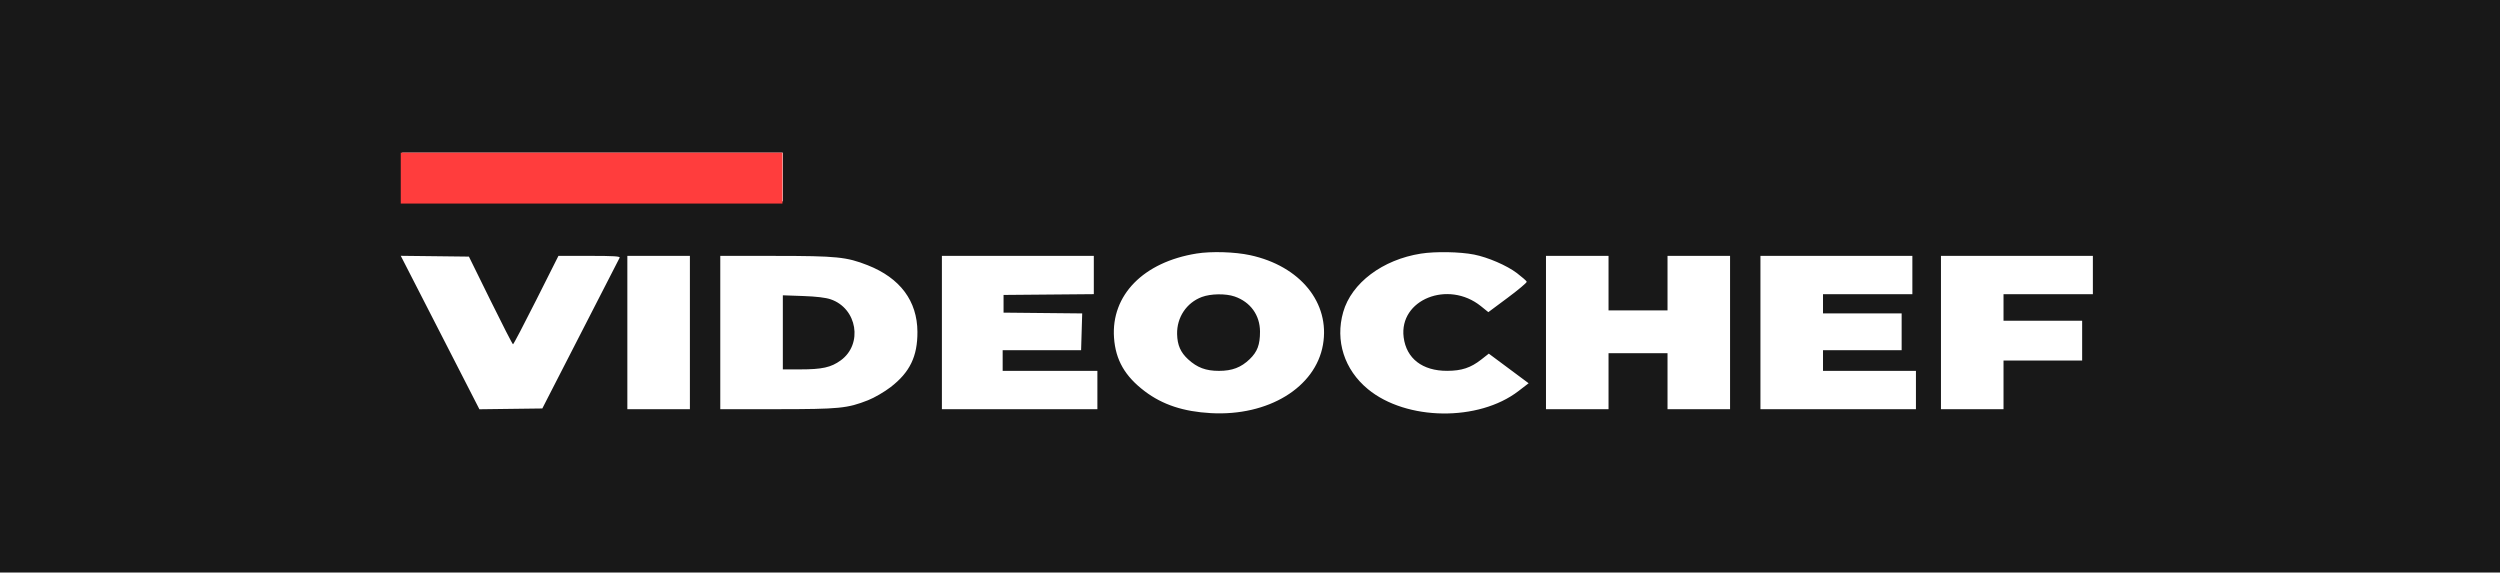 <?xml version="1.0" encoding="UTF-8"?> <svg xmlns="http://www.w3.org/2000/svg" width="393" height="90" viewBox="0 0 393 90" fill="none"> <path d="M393 0H0V90H393V0Z" fill="#181818"></path> <path fill-rule="evenodd" clip-rule="evenodd" d="M63.218 27.824V31.648H93.14H123.062V27.824V24H93.14H63.218V27.824ZM188.102 39.855C179.749 41.198 174.658 46.388 175.123 53.086C175.367 56.595 176.842 59.158 179.979 61.524C182.77 63.628 186.044 64.707 190.357 64.945C199.379 65.443 206.801 60.91 207.972 54.187C209.116 47.617 204.396 41.815 196.521 40.113C194.12 39.594 190.43 39.481 188.102 39.855ZM223.374 39.867C217.342 40.812 212.457 44.483 211.152 49.052C209.864 53.557 211.326 58.117 215.039 61.176C221.073 66.148 232.427 66.294 238.696 61.481L240.301 60.248L237.17 57.919L234.039 55.591L232.865 56.512C231.202 57.817 229.779 58.29 227.496 58.296C223.601 58.306 221.077 56.36 220.654 53.018C219.904 47.093 227.655 43.98 232.808 48.135L233.967 49.07L237.023 46.796C238.704 45.545 240.045 44.415 240.003 44.285C239.962 44.154 239.266 43.545 238.458 42.93C236.891 41.739 233.905 40.447 231.725 40.017C229.502 39.579 225.654 39.51 223.374 39.867ZM67.189 48.388C69.494 52.884 72.275 58.312 73.371 60.45L75.363 64.337L80.308 64.274L85.254 64.211L86.142 62.472C86.63 61.516 89.332 56.25 92.146 50.769C94.96 45.287 97.328 40.672 97.409 40.513C97.522 40.288 96.469 40.223 92.671 40.223H87.787L84.29 47.176C82.367 51 80.726 54.127 80.645 54.124C80.564 54.121 78.971 51.018 77.106 47.229L73.714 40.339L68.357 40.276L63 40.214L67.189 48.388ZM98.619 52.275V64.326H103.535H108.452V52.275V40.223H103.535H98.619V52.275ZM113.228 52.275V64.326L122.148 64.323C131.97 64.319 133.201 64.198 136.462 62.914C137.448 62.526 139.046 61.597 140.014 60.85C143.032 58.521 144.241 56.022 144.22 52.159C144.192 47.308 141.496 43.7 136.398 41.693C133.08 40.387 131.544 40.232 121.868 40.227L113.228 40.223V52.275ZM148.066 52.275V64.326H160.288H172.509V61.314V58.301H165.064H157.619V56.678V55.056H163.784H169.949L170.035 52.163L170.121 49.27L163.94 49.208L157.759 49.146V47.756V46.365L164.854 46.303L171.948 46.241V43.232V40.223H160.007H148.066V52.275ZM243.029 52.275V64.326H247.945H252.862V59.923V55.52H257.498H262.134V59.923V64.326H267.05H271.966V52.275V40.223H267.05H262.134V44.511V48.798H257.498H252.862V44.511V40.223H247.945H243.029V52.275ZM276.742 52.275V64.326H288.964H301.186V61.314V58.301H293.881H286.576V56.678V55.056H292.757H298.938V52.159V49.262H292.757H286.576V47.756V46.249H293.6H300.624V43.236V40.223H288.683H276.742V52.275ZM305.119 52.275V64.326H310.035H314.953V60.502V56.678H321.133H327.314V53.55V50.421H321.133H314.953V48.335V46.249H321.976H329V43.236V40.223H317.06H305.119V52.275ZM194.081 46.609C196.567 47.465 198.069 49.544 198.073 52.132C198.076 54.181 197.66 55.296 196.455 56.456C195.096 57.767 193.694 58.301 191.614 58.301C189.561 58.301 188.207 57.794 186.782 56.494C185.585 55.4 185.08 54.249 185.041 52.517C184.982 49.895 186.519 47.59 188.929 46.686C190.33 46.161 192.68 46.126 194.081 46.609ZM130.583 47.053C134.757 48.476 135.682 54.096 132.164 56.651C130.632 57.763 129.246 58.069 125.746 58.069H123.062V52.246V46.422L126.222 46.533C128.335 46.608 129.781 46.78 130.583 47.053Z" fill="white"></path> <path fill-rule="evenodd" clip-rule="evenodd" d="M63 28V32H93H123V28V24H93H63V28Z" fill="#FF3D3D"></path> </svg> 